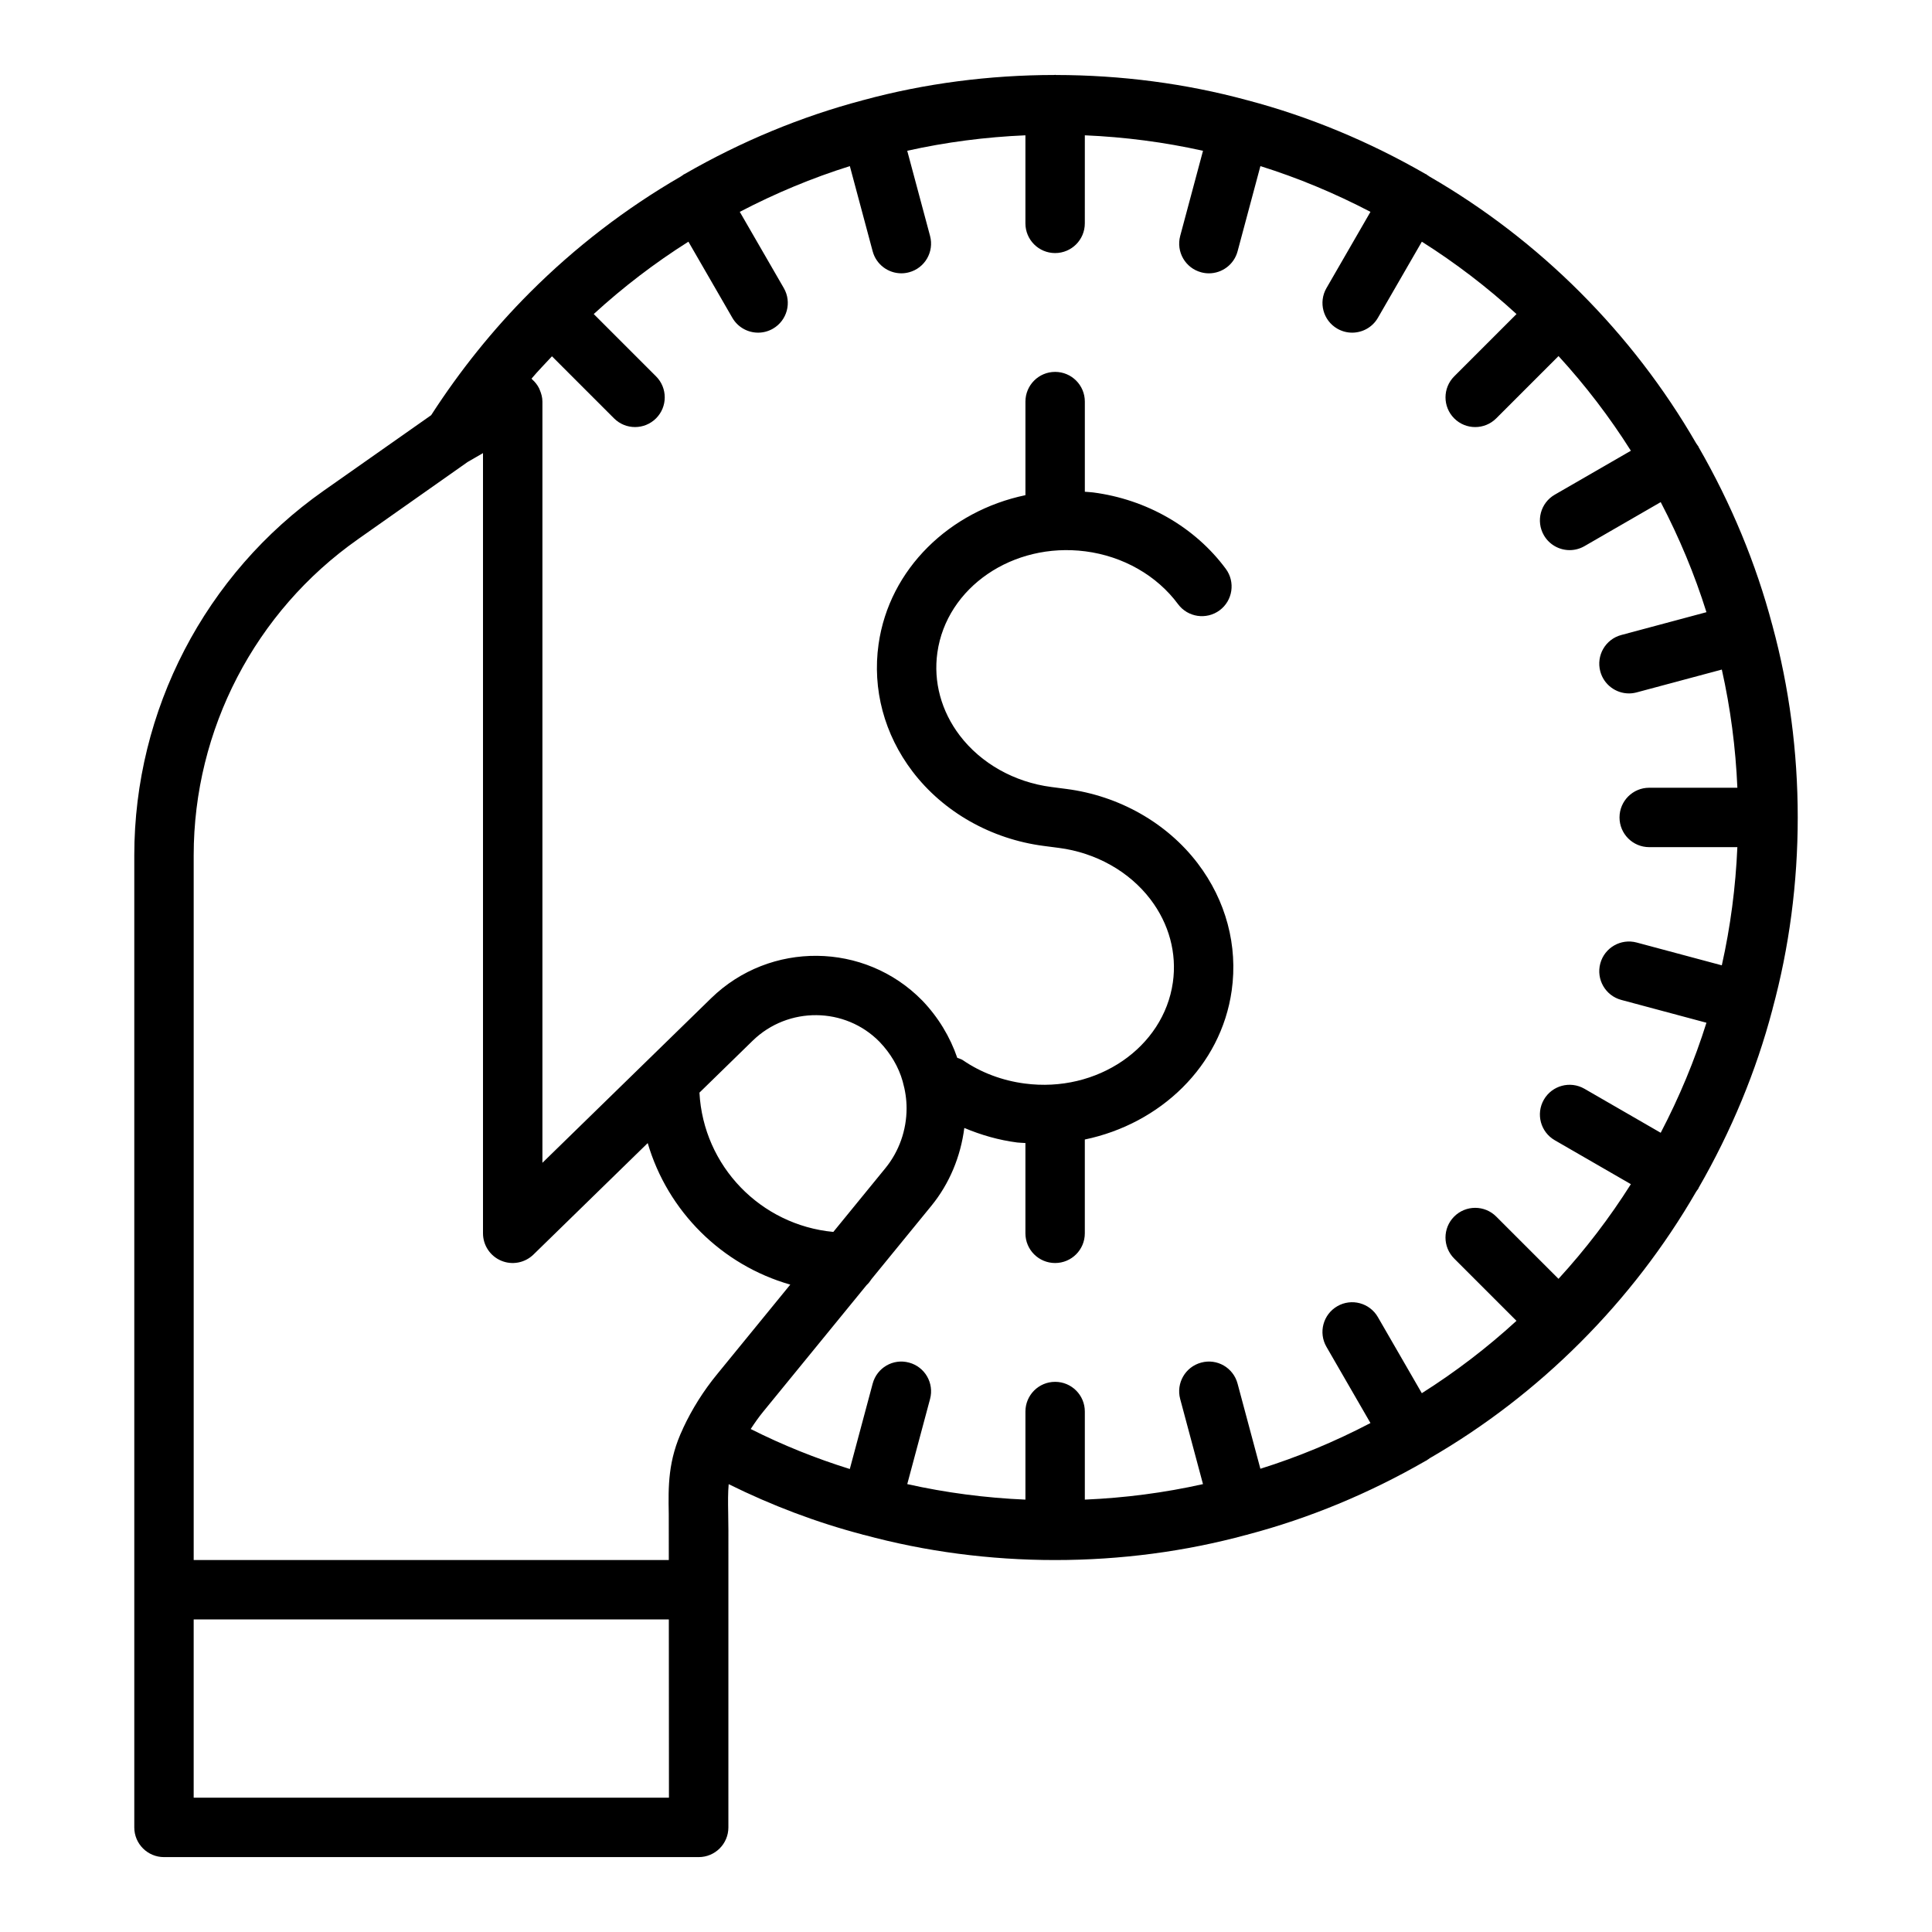 <?xml version="1.0" encoding="UTF-8"?>
<!-- The Best Svg Icon site in the world: iconSvg.co, Visit us! https://iconsvg.co -->
<svg fill="#000000" width="800px" height="800px" version="1.1" viewBox="144 144 512 512" xmlns="http://www.w3.org/2000/svg">
 <path d="m613.71 411.57c0.012-0.039-0.004-0.074 0.008-0.113 4.445-16.344 6.699-33.449 6.699-50.824 0-17.398-2.262-34.523-6.699-50.832-0.008-0.035 0.004-0.066-0.008-0.102-0.012-0.039-0.039-0.066-0.051-0.105-4.297-16.258-10.871-32.121-19.539-47.16-0.035-0.062-0.031-0.137-0.066-0.199-0.043-0.074-0.117-0.113-0.164-0.184-0.137-0.219-0.273-0.438-0.43-0.641-8.406-14.535-18.719-27.949-30.656-39.891-0.012-0.012-0.016-0.031-0.027-0.043-0.012-0.012-0.027-0.016-0.039-0.027-11.938-11.938-25.344-22.238-39.859-30.637-0.215-0.164-0.449-0.312-0.684-0.453-0.07-0.047-0.105-0.121-0.176-0.16-0.062-0.035-0.133-0.031-0.195-0.066-15.07-8.684-30.969-15.27-47.191-19.551-0.031-0.008-0.051-0.031-0.082-0.039-0.035-0.008-0.07 0.004-0.105-0.008-16.266-4.426-33.449-6.641-50.621-6.66-0.07 0-0.133-0.043-0.207-0.043-0.07 0-0.129 0.039-0.199 0.039-17.207 0.016-34.395 2.238-50.629 6.66-0.035 0.008-0.07-0.004-0.105 0.008-0.039 0.012-0.066 0.039-0.105 0.051-16.254 4.297-32.121 10.871-47.168 19.539-0.059 0.039-0.129 0.035-0.191 0.07-0.07 0.043-0.109 0.113-0.18 0.156-0.227 0.141-0.453 0.281-0.668 0.445-14.527 8.406-27.941 18.715-39.887 30.656-0.008 0.008-0.02 0.012-0.027 0.02-0.008 0.008-0.012 0.02-0.02 0.027-9.805 9.805-18.582 20.754-26.176 32.523l-28.48 20.016c-31.43 22.086-50.195 58.203-50.195 96.617v257.62c0 4.352 3.523 7.871 7.871 7.871h141.7c4.348 0 7.871-3.519 7.871-7.871l0.004-78.723c0-1.605-0.027-3.129-0.055-4.582-0.055-2.977-0.07-5.391 0.129-7.656 11.395 5.641 23.281 10.148 35.465 13.344 0.043 0.012 0.074 0.047 0.121 0.059 0.082 0.023 0.16 0.012 0.242 0.031 16.305 4.426 33.355 6.676 50.688 6.676 17.355 0 34.43-2.254 50.691-6.672 0.082-0.02 0.16-0.012 0.242-0.031 0.055-0.016 0.09-0.055 0.145-0.07 16.25-4.297 32.09-10.855 47.09-19.496 0.074-0.039 0.156-0.055 0.234-0.098 0.055-0.031 0.086-0.09 0.141-0.125 0.25-0.152 0.496-0.309 0.723-0.492 14.5-8.375 27.902-18.68 39.844-30.621 0.016-0.016 0.039-0.02 0.055-0.035s0.02-0.039 0.035-0.055c11.934-11.934 22.242-25.34 30.641-39.867 0.109-0.141 0.199-0.301 0.301-0.449 0.09-0.137 0.215-0.242 0.301-0.387 0.039-0.066 0.035-0.145 0.07-0.211 8.672-15.043 15.25-30.922 19.531-47.133 0.008-0.043 0.039-0.074 0.051-0.121zm-35.98-17.793c-4.199-1.121-8.516 1.367-9.641 5.566-1.125 4.199 1.363 8.516 5.566 9.645l22.57 6.047c-3.121 9.949-7.18 19.703-12.121 29.164l-20.207-11.664c-3.781-2.176-8.586-0.875-10.754 2.883-2.172 3.766-0.883 8.578 2.883 10.754l20.172 11.645c-5.621 8.898-12.035 17.289-19.18 25.086l-16.512-16.508c-3.074-3.074-8.055-3.074-11.133 0-3.074 3.074-3.074 8.055 0 11.133l16.508 16.508c-7.805 7.148-16.195 13.559-25.086 19.176l-11.645-20.168c-2.176-3.773-7-5.059-10.75-2.883-3.766 2.176-5.055 6.988-2.883 10.754l11.668 20.207c-9.441 4.934-19.195 8.992-29.172 12.117l-6.047-22.566c-1.125-4.203-5.422-6.719-9.641-5.566-4.199 1.121-6.691 5.441-5.566 9.641l6.043 22.562c-10.211 2.289-20.719 3.656-31.312 4.109v-23.344c0-4.352-3.523-7.871-7.871-7.871-4.348 0-7.871 3.519-7.871 7.871v23.344c-10.578-0.453-21.082-1.824-31.316-4.113l6.043-22.559c1.125-4.199-1.367-8.52-5.566-9.641-4.234-1.152-8.52 1.375-9.641 5.566l-6.062 22.633c-9.008-2.805-17.801-6.336-26.262-10.598 1.035-1.582 2.117-3.137 3.324-4.609l27.387-33.531c0.531-0.465 0.93-1.023 1.32-1.613l15.852-19.406c4.812-5.891 7.754-13.082 8.727-20.625 4.445 1.871 9.145 3.223 14 3.852 0.738 0.094 1.457 0.074 2.191 0.141v23.93c0 4.352 3.523 7.871 7.871 7.871 4.348 0 7.871-3.519 7.871-7.871v-24.859c20.004-4.172 36.082-19.418 38.922-39.445 1.688-11.914-1.512-23.898-9.008-33.742-8.164-10.723-20.836-17.906-34.762-19.711l-4.019-0.523c-9.789-1.27-18.633-6.238-24.266-13.633-4.926-6.469-7.035-14.281-5.941-21.996 2.445-17.281 20.012-29.305 39.246-26.82 9.969 1.293 18.906 6.387 24.531 13.992 2.578 3.484 7.512 4.223 11.008 1.645 3.492-2.582 4.231-7.516 1.645-11.008-8.156-11.027-20.973-18.402-35.164-20.242-0.734-0.094-1.457-0.113-2.188-0.18v-23.895c0-4.348-3.523-7.871-7.871-7.871-4.348 0-7.871 3.523-7.871 7.871v24.801c-20 4.168-36.078 19.473-38.922 39.5-1.688 11.914 1.512 23.898 9.008 33.742 8.164 10.723 20.836 17.906 34.762 19.711l4.019 0.523c9.789 1.27 18.633 6.238 24.266 13.633 4.926 6.469 7.035 14.281 5.941 21.996-2.453 17.277-20.059 29.348-39.246 26.816-5.945-0.77-11.609-2.898-16.371-6.164-0.473-0.324-1.008-0.438-1.52-0.645-1.887-5.527-5.016-10.75-9.305-15.215-15.234-15.527-40.309-15.789-55.906-0.602l-44.73 43.633v-201.73c0-1.078-0.281-2.094-0.688-3.055-0.07-0.168-0.121-0.332-0.207-0.496-0.449-0.887-1.066-1.668-1.82-2.328-0.066-0.059-0.094-0.152-0.164-0.211 1.719-2.055 3.606-3.941 5.41-5.914l16.449 16.449c1.539 1.539 3.551 2.305 5.566 2.305 2.016 0 4.027-0.77 5.566-2.305 3.074-3.074 3.074-8.055 0-11.133l-16.512-16.512c7.797-7.141 16.191-13.555 25.09-19.176l11.645 20.172c1.461 2.523 4.106 3.938 6.828 3.938 1.332 0 2.688-0.34 3.93-1.055 3.762-2.176 5.055-6.988 2.883-10.754l-11.672-20.207c9.453-4.938 19.203-8.996 29.168-12.121l6.047 22.57c0.941 3.516 4.121 5.84 7.598 5.84 0.672 0 1.355-0.09 2.043-0.273 4.203-1.121 6.691-5.438 5.566-9.641l-6.047-22.562c10.215-2.281 20.723-3.644 31.32-4.098v23.336c0 4.348 3.523 7.871 7.871 7.871 4.348 0 7.871-3.523 7.871-7.871l0.004-23.336c10.586 0.453 21.09 1.82 31.316 4.102l-6.043 22.562c-1.125 4.203 1.363 8.52 5.566 9.641 0.684 0.184 1.367 0.273 2.043 0.273 3.477 0 6.656-2.32 7.598-5.84l6.047-22.574c9.953 3.117 19.703 7.18 29.168 12.121l-11.664 20.207c-2.176 3.769-0.883 8.582 2.879 10.754 1.242 0.715 2.594 1.055 3.93 1.055 2.723 0 5.367-1.41 6.828-3.938l11.645-20.172c8.895 5.621 17.289 12.035 25.086 19.18l-16.512 16.512c-3.074 3.074-3.074 8.055 0 11.133 1.539 1.539 3.551 2.305 5.566 2.305s4.027-0.77 5.566-2.305l16.512-16.512c7.141 7.797 13.555 16.188 19.176 25.09l-20.172 11.645c-3.766 2.172-5.055 6.984-2.883 10.754 1.461 2.523 4.106 3.938 6.828 3.938 1.332 0 2.688-0.34 3.93-1.055l20.203-11.664c4.938 9.453 8.996 19.199 12.121 29.168l-22.57 6.047c-4.203 1.121-6.691 5.438-5.566 9.641 0.941 3.516 4.121 5.84 7.598 5.84 0.672 0 1.355-0.09 2.043-0.273l22.57-6.047c2.285 10.203 3.664 20.68 4.121 31.32l-23.363-0.004c-4.348 0-7.871 3.523-7.871 7.871 0 4.348 3.523 7.871 7.871 7.871h23.359c-0.457 10.633-1.832 21.102-4.121 31.32zm-212.89 76.695c-19.266-1.82-34.441-17.434-35.48-36.914l14.105-13.762c9.395-9.148 24.508-8.996 33.617 0.293 2.949 3.074 5.07 6.688 6.129 10.461 0.703 2.484 1.043 4.828 1.043 7.152 0 5.805-1.996 11.445-5.625 15.883zm-126.01-183.55 29.082-20.48 4.086-2.363v206.76c0 3.168 1.898 6.027 4.816 7.258 2.902 1.23 6.285 0.586 8.551-1.621l30.285-29.547c5.297 18.094 19.637 32.328 37.781 37.508l-19.348 23.691c-3.633 4.422-6.684 9.27-9.039 14.328-0.008 0.016-0.012 0.031-0.02 0.051-0.008 0.016-0.016 0.027-0.023 0.043s-0.004 0.035-0.012 0.055c-4.008 8.426-3.894 15.344-3.762 22.664l0.012 12.16h-125.91v-186.77c0-33.293 16.266-64.594 43.504-83.734zm-43.504 333.48v-47.23h125.92l0.031 47.23z"/>
</svg>